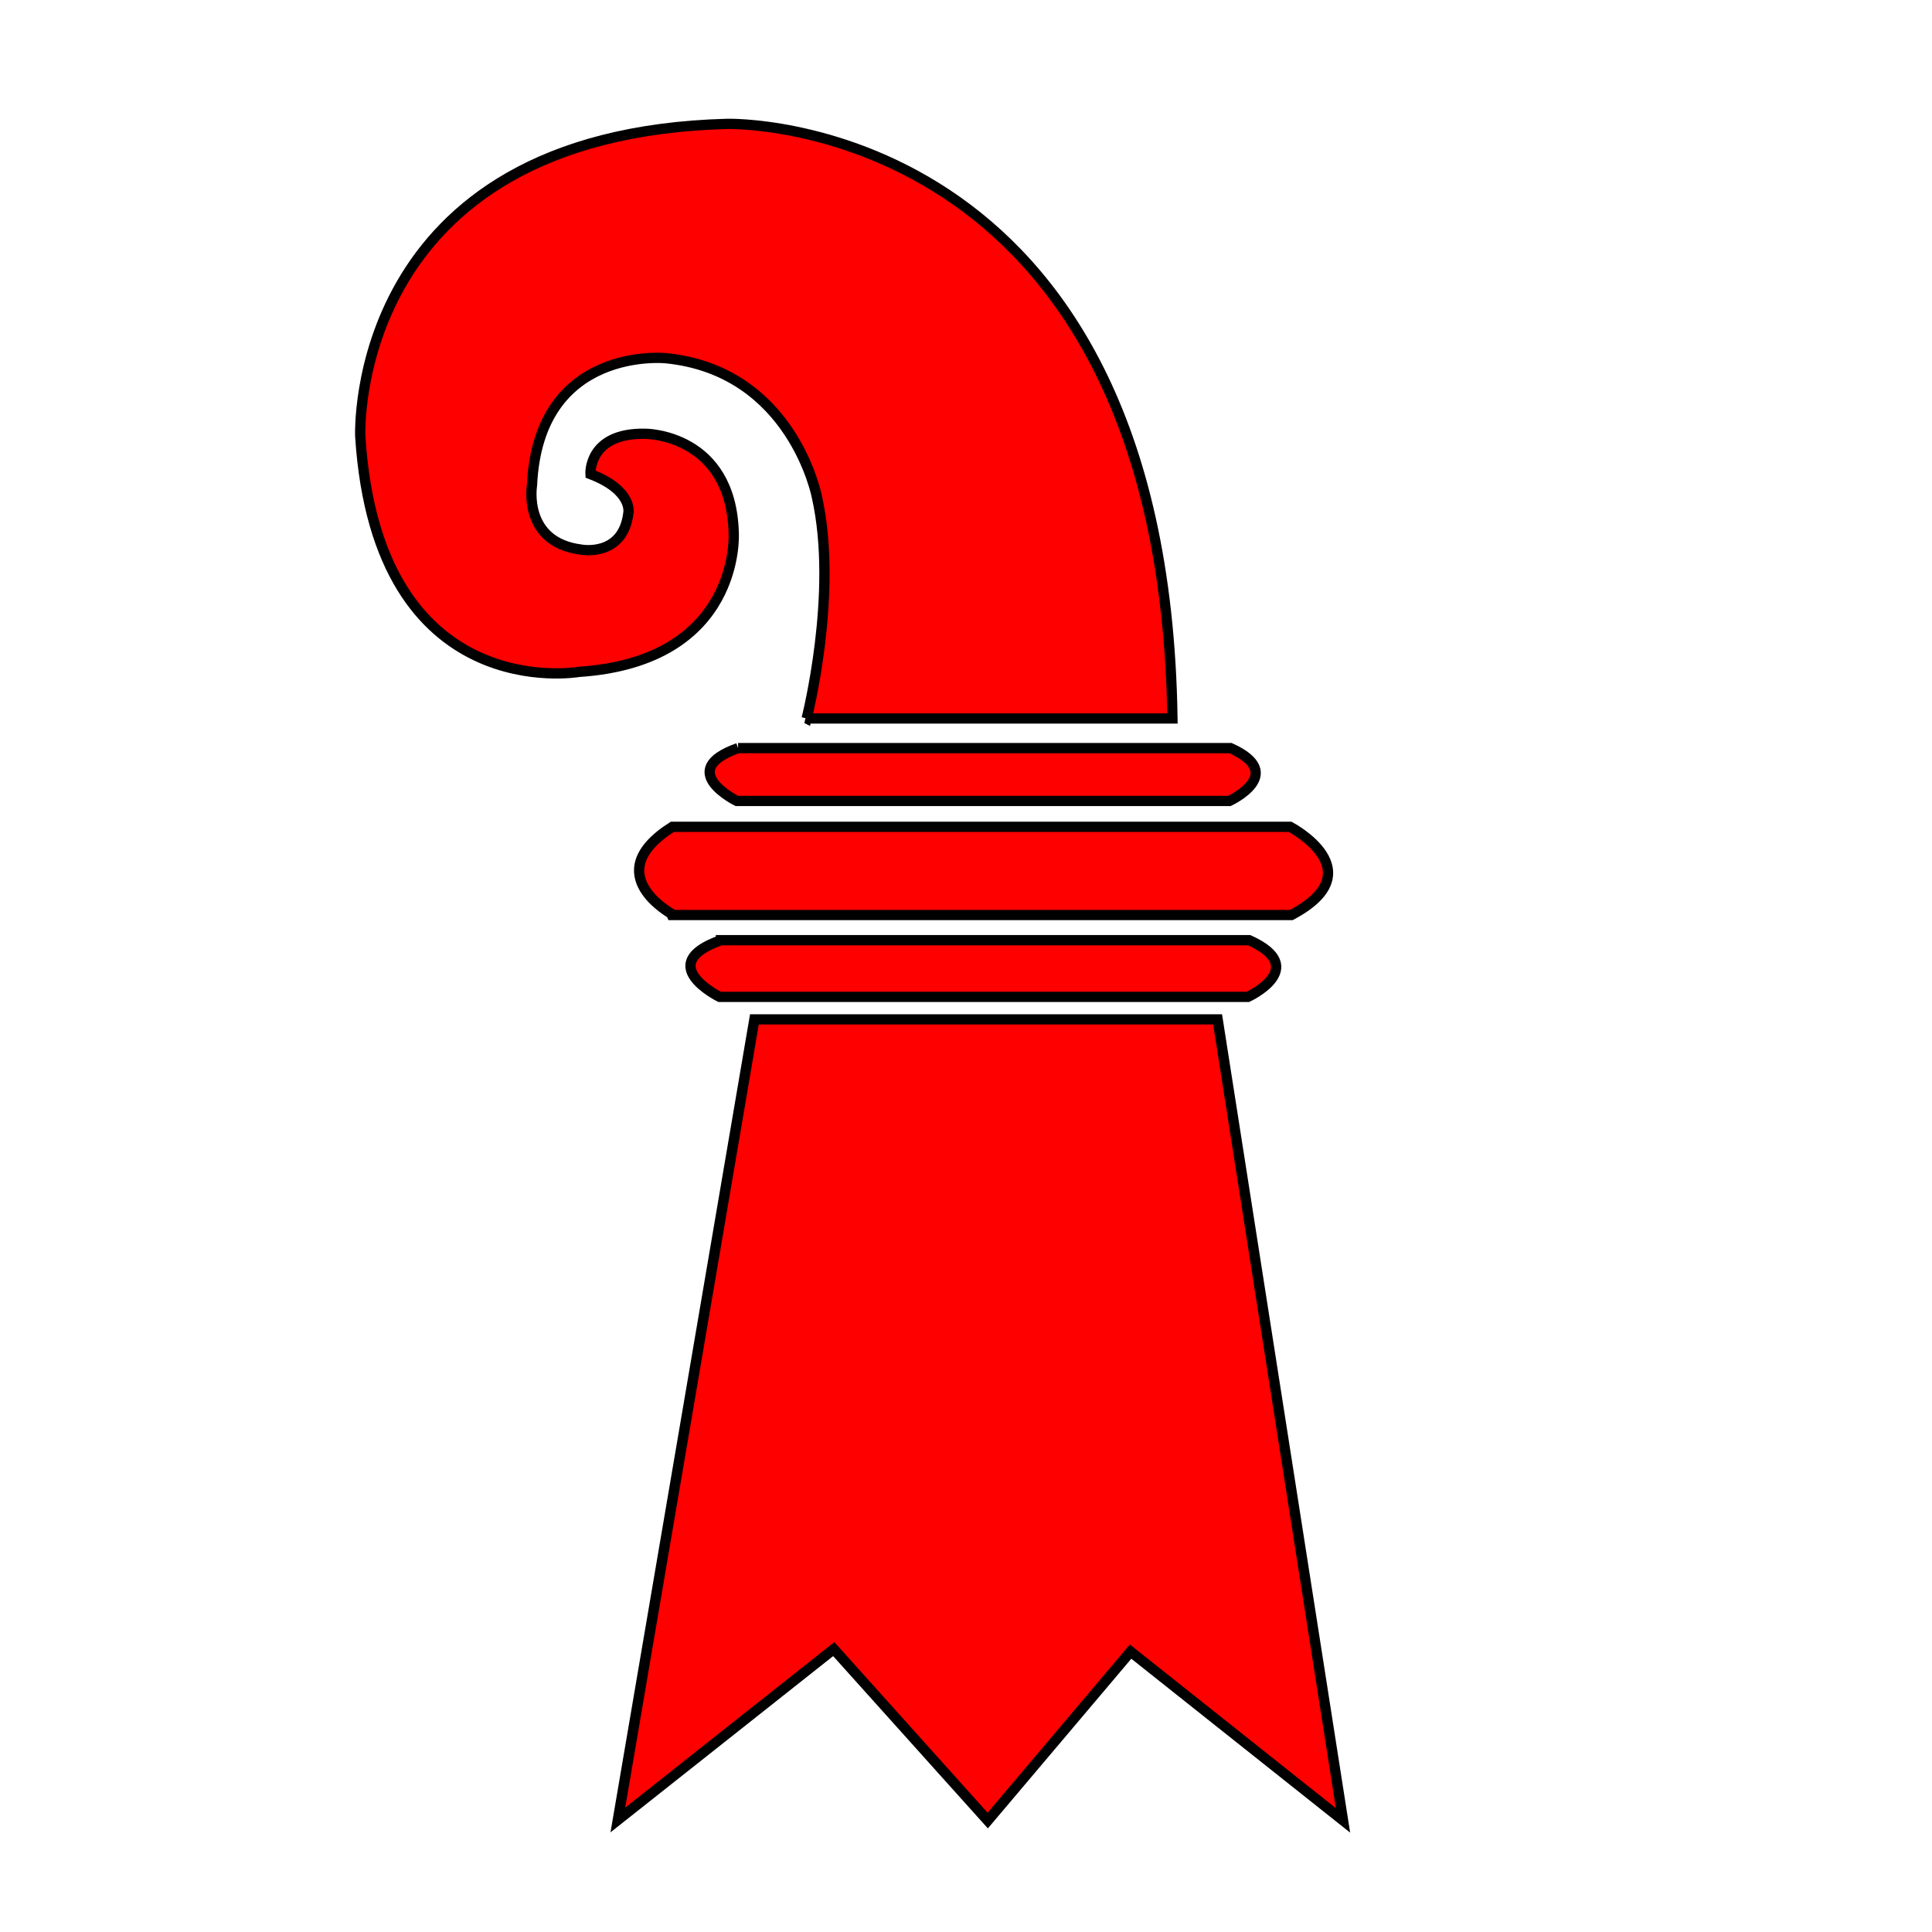 <?xml version="1.0" encoding="UTF-8" standalone="no"?>
<!-- Generator: Adobe Illustrator 16.0.2, SVG Export Plug-In . SVG Version: 6.00 Build 0)  -->

<svg
   xmlns:dc="http://purl.org/dc/elements/1.1/"
   xmlns:cc="http://creativecommons.org/ns#"
   xmlns:rdf="http://www.w3.org/1999/02/22-rdf-syntax-ns#"
   xmlns:svg="http://www.w3.org/2000/svg"
   xmlns="http://www.w3.org/2000/svg"
   xmlns:sodipodi="http://sodipodi.sourceforge.net/DTD/sodipodi-0.dtd"
   xmlns:inkscape="http://www.inkscape.org/namespaces/inkscape"
   id="Ebene_1"
   width="470"
   height="470"
   enable-background="new -206.276 -206.676 474.396 475.97"
   version="1.1"
   viewBox="-206.276 -206.676 470 470"
   xml:space="preserve"
   sodipodi:docname="Flag of the Roman Catholic Diocese of Basel.svg"
   inkscape:version="0.92.3 (2405546, 2018-03-11)"><defs
   id="defs13" /><sodipodi:namedview
   pagecolor="#ffffff"
   bordercolor="#666666"
   borderopacity="1"
   objecttolerance="10"
   gridtolerance="10"
   guidetolerance="10"
   inkscape:pageopacity="0"
   inkscape:pageshadow="2"
   inkscape:window-width="1920"
   inkscape:window-height="1017"
   id="namedview11"
   showgrid="false"
   inkscape:zoom="1.0042553"
   inkscape:cx="-12.944915"
   inkscape:cy="235"
   inkscape:window-x="-8"
   inkscape:window-y="-8"
   inkscape:window-maximized="1"
   inkscape:current-layer="Ebene_1" />

<g
   id="g856"
   transform="translate(-760.384,-353.376)"><path
     d="M 554.108,146.7 V 616.7 H 1024.108 V 146.7 Z"
     id="path3239_5_"
     inkscape:connector-curvature="0"
     style="fill:#ffffff;stroke:none;stroke-width:2.5"
     sodipodi:nodetypes="ccccc" /><polygon
     id="polygon834"
     points="424.638,639.603 381.309,358.407 221.256,358.407 174.067,639.459 248.667,579.472 301.882,639.666 351.24,580.357 "
     style="fill:#ff0000;stroke:#000000;stroke-width:3.579"
     transform="matrix(0.704,0,0,0.693,581.874,146.303)" /><path
     id="path836"
     d="m 729.495,375.423 h 128.507 c 14.934,6.742 -0.312,13.791 -0.312,13.791 H 729.183 c 0,0 -16.179,-7.968 0.312,-13.791 z"
     inkscape:connector-curvature="0"
     style="fill:#ff0000;stroke:#000000;stroke-width:2.5" /><path
     id="path838"
     d="m 733.659,328.696 h 119.807 c 13.923,6.285 -0.291,12.856 -0.291,12.856 H 733.369 c 0,0 -15.084,-7.428 0.291,-12.856 z"
     inkscape:connector-curvature="0"
     style="fill:#ff0000;stroke:#000000;stroke-width:2.5" /><path
     id="path840"
     d="m 717.669,347.843 h 150.286 c 0,0 20.538,10.726 0.312,21.452 H 717.981 c 0,-6.9e-4 -18.669,-9.807 -0.312,-21.452 z"
     inkscape:connector-curvature="0"
     style="fill:#ff0000;stroke:#000000;stroke-width:2.5" /><path
     id="path842"
     d="m 750.34,321.486 c 0,0 7.778,-30.34 2.489,-53.937 0,0 -5.912,-30.647 -36.715,-33.711 0,0 -31.038,-3.218 -32.593,30.952 0,0 -2.334,13.868 12.057,15.63 0,0 10.073,1.849 11.395,-8.877 0,0 1.254,-5.488 -9.218,-9.511 0,0 -0.622,-10.114 13.38,-9.807 0,0 20.847,6.9e-4 21.469,24.211 0,0 1.789,31.106 -37.65,33.71 0,0 -49.007,8.658 -53.207,-57.309 0,0 -3.11,-73.551 89.301,-76.003 0,0 106.104,-2.758 108.28,144.651 h -88.989 z"
     inkscape:connector-curvature="0"
     style="fill:#ff0000;stroke:#000000;stroke-width:2.5" /></g></svg>